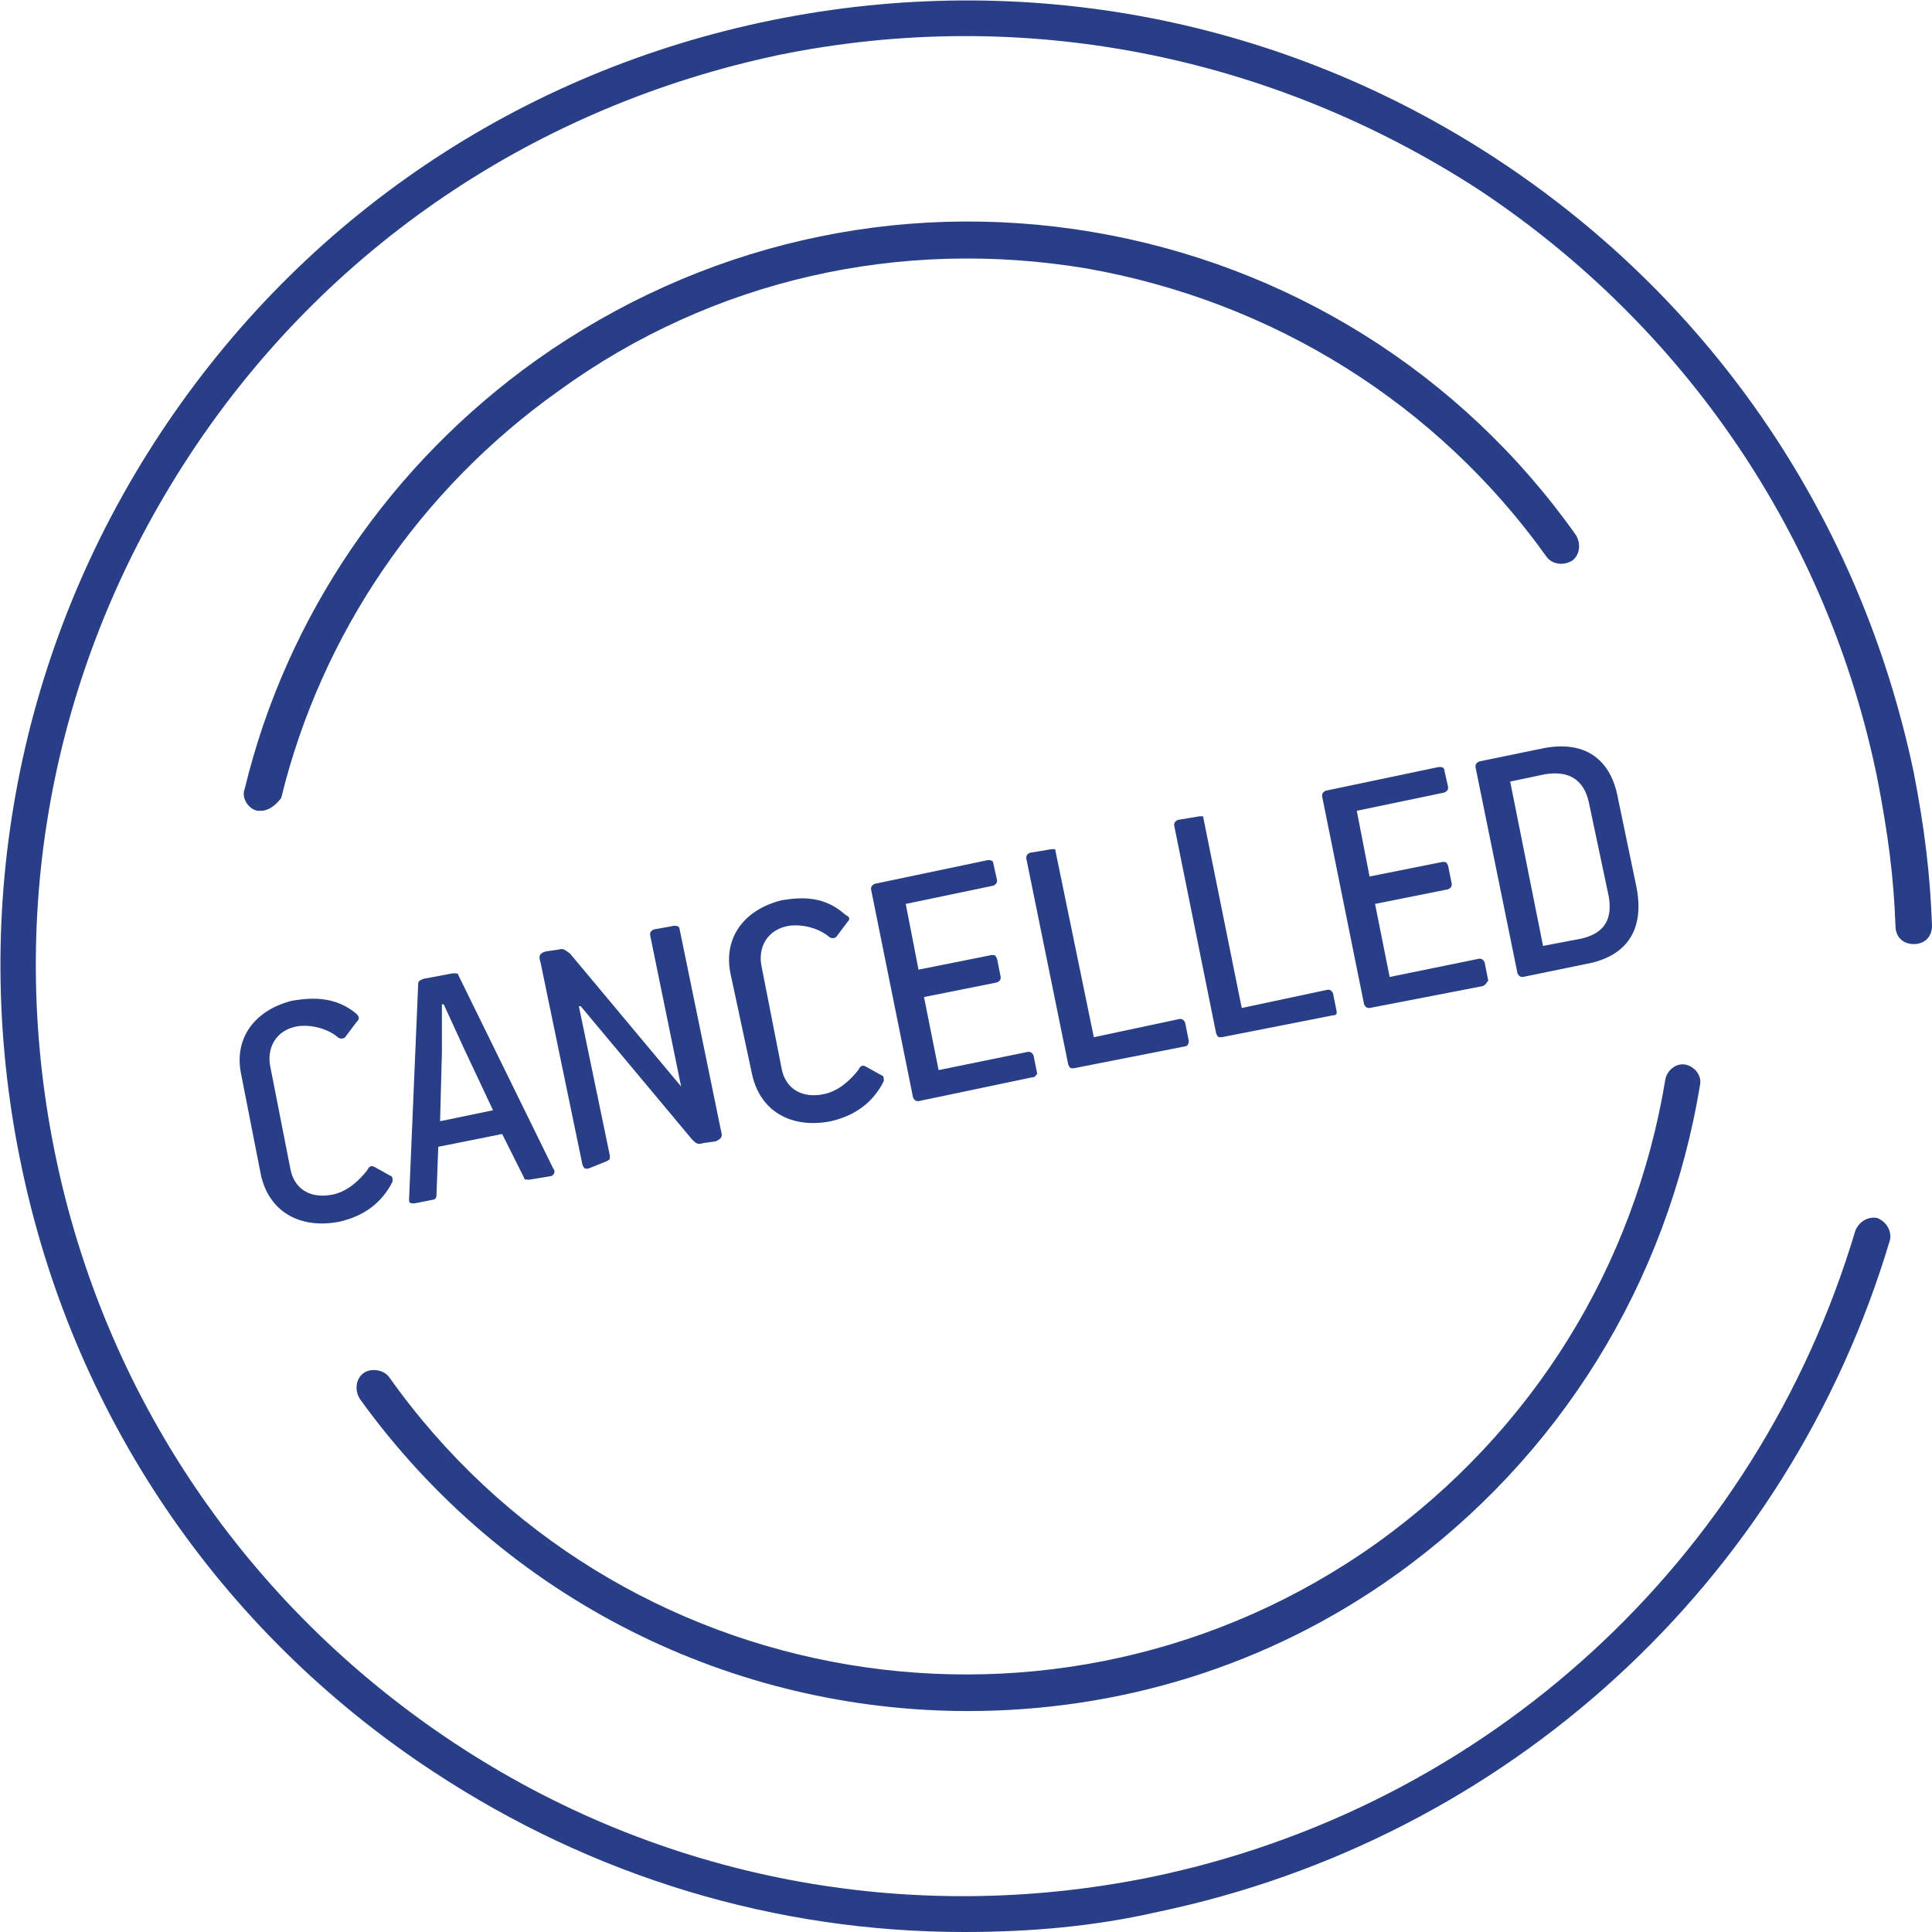 <?xml version="1.0" encoding="utf-8"?>
<!-- Generator: Adobe Illustrator 25.0.1, SVG Export Plug-In . SVG Version: 6.00 Build 0)  -->
<svg version="1.1" id="Layer_1" xmlns="http://www.w3.org/2000/svg" xmlns:xlink="http://www.w3.org/1999/xlink" x="0px" y="0px"
	 viewBox="0 0 105.8 105.8" style="enable-background:new 0 0 105.8 105.8;" xml:space="preserve">
<style type="text/css">
	.st0{fill:#283E86;}
</style>
<g>
	<path class="st0" d="M19.5,56l-0.6,0.8c-0.1,0.1-0.3,0.1-0.4,0c-0.6-0.5-1.5-0.7-2.2-0.6c-1.2,0.2-1.7,1.2-1.5,2.2l1.1,5.6
		c0.2,1.1,1.1,1.7,2.4,1.4c0.8-0.2,1.4-0.8,1.8-1.3c0.1-0.2,0.2-0.3,0.4-0.2l0.9,0.5c0.1,0,0.1,0.2,0.1,0.3
		c-0.6,1.2-1.6,1.9-2.9,2.2c-2,0.4-3.8-0.4-4.3-2.5l-1.1-5.6c-0.4-2,0.8-3.5,2.8-4c1.2-0.2,2.4-0.2,3.5,0.7
		C19.7,55.7,19.7,55.8,19.5,56z"/>
	<path class="st0" d="M29,64.6c-0.2,0-0.3,0-0.3-0.1l-1.2-2.4L24,62.8l-0.1,2.7c0,0.1-0.1,0.2-0.2,0.2l-1,0.2c-0.2,0-0.3,0-0.3-0.2
		l0.5-11.8c0-0.1,0-0.2,0.3-0.3l1.6-0.3c0.2,0,0.3,0,0.3,0.1L30.3,64c0.1,0.1,0.1,0.3-0.1,0.4L29,64.6z M24.2,57.6l-0.1,3.8l2.9-0.6
		l-1.6-3.4l-1.1-2.4l-0.1,0L24.2,57.6z"/>
	<path class="st0" d="M30.6,52c0.3-0.1,0.4,0.1,0.6,0.2l6.1,7.3l0,0l-1.7-8.3c0-0.1,0-0.2,0.2-0.3l1.1-0.2c0.2,0,0.2,0,0.3,0.1
		l2.3,11.2c0.1,0.3-0.1,0.4-0.3,0.5l-0.7,0.1c-0.3,0.1-0.4,0-0.6-0.2l-6.1-7.3l-0.1,0l1.7,8.2c0,0.2,0,0.2-0.2,0.3L32.2,64
		c-0.2,0-0.2,0-0.3-0.2l-2.3-11.1c-0.1-0.3-0.1-0.5,0.3-0.6L30.6,52z"/>
	<path class="st0" d="M46.4,50.5l-0.6,0.8c-0.1,0.1-0.3,0.1-0.4,0c-0.6-0.5-1.5-0.7-2.2-0.6c-1.2,0.2-1.7,1.2-1.5,2.2l1.1,5.6
		c0.2,1.1,1.1,1.7,2.4,1.4c0.8-0.2,1.4-0.8,1.8-1.3c0.1-0.2,0.2-0.3,0.4-0.2l0.9,0.5c0.1,0,0.1,0.2,0.1,0.3
		c-0.6,1.2-1.6,1.9-2.9,2.2c-2,0.4-3.8-0.4-4.3-2.5L40,53.3c-0.4-2,0.8-3.5,2.8-4c1.2-0.2,2.4-0.2,3.5,0.8
		C46.5,50.2,46.6,50.3,46.4,50.5z"/>
	<path class="st0" d="M56.5,59l-6.2,1.3c-0.1,0-0.2,0-0.3-0.2l-2.3-11.4c0-0.1,0-0.2,0.2-0.3l6.2-1.3c0.1,0,0.3,0,0.3,0.2l0.2,0.9
		c0,0.1,0,0.2-0.2,0.3l-4.8,1l0.7,3.6l4-0.8c0.2,0,0.2,0,0.3,0.2l0.2,1c0,0.1,0,0.2-0.2,0.3l-4,0.8l0.8,4l4.9-1c0.1,0,0.2,0,0.3,0.2
		l0.2,1C56.7,58.9,56.7,59,56.5,59z"/>
	<path class="st0" d="M64.9,57.3l-6.1,1.2c-0.2,0-0.2,0-0.3-0.2L56.2,47c0-0.1,0-0.2,0.2-0.3l1.2-0.2c0.2,0,0.2,0,0.2,0.1l2.1,10.2
		l4.7-1c0.1,0,0.2,0,0.3,0.2l0.2,1C65.1,57.2,65,57.3,64.9,57.3z"/>
	<path class="st0" d="M73,55.6l-6.1,1.2c-0.2,0-0.2,0-0.3-0.2l-2.3-11.4c0-0.1,0-0.2,0.2-0.3l1.2-0.2c0.2,0,0.2,0,0.2,0.1L68,55.2
		l4.7-1c0.1,0,0.2,0,0.3,0.2l0.2,1C73.2,55.5,73.2,55.6,73,55.6z"/>
	<path class="st0" d="M81.2,54L75,55.2c-0.1,0-0.2,0-0.3-0.2l-2.3-11.4c0-0.1,0-0.2,0.2-0.3l6.2-1.3c0.1,0,0.3,0,0.3,0.2l0.2,0.9
		c0,0.1,0,0.2-0.2,0.3l-4.8,1l0.7,3.6l4-0.8c0.2,0,0.2,0,0.3,0.2l0.2,1c0,0.1,0,0.2-0.2,0.3l-4,0.8l0.8,4l4.9-1c0.1,0,0.2,0,0.3,0.2
		l0.2,1C81.4,53.8,81.4,53.9,81.2,54z"/>
	<path class="st0" d="M86.8,52.8l-3.4,0.7c-0.1,0-0.2,0-0.3-0.2L80.8,42c0-0.1,0-0.2,0.2-0.3l3.4-0.7c2.3-0.5,3.8,0.5,4.2,2.7l1,4.8
		C90.1,50.9,89.1,52.4,86.8,52.8z M87,43.9c-0.3-1.3-1.2-1.7-2.4-1.5l-1.9,0.4l1.8,9l2.1-0.4c1.3-0.3,1.7-1.1,1.5-2.3L87,43.9z"/>
</g>
<path class="st0" d="M52.8,105.8c-10.3,0-20.3-3-29.1-8.8C12,89.3,3.9,77.4,1.1,63.5c-2.8-13.8-0.1-28,7.7-39.8S28.5,3.9,42.3,1.1
	c13.8-2.8,28-0.1,39.8,7.7c11.8,7.8,19.8,19.7,22.7,33.5c0.6,3.1,0.9,5.6,1,8.4c0,0.6-0.4,1-1,1c-0.6,0-1-0.4-1-1
	c-0.1-2.7-0.4-5-1-8.1C100.1,29.4,92.3,17.9,81,10.4C69.6,3,56,0.3,42.7,3C29.4,5.8,17.9,13.5,10.4,24.9S0.3,49.8,3,63.1
	c2.7,13.3,10.5,24.8,21.8,32.3c11.3,7.5,24.9,10.1,38.2,7.4c18.4-3.8,33.2-17.3,38.6-35.4c0.2-0.5,0.7-0.8,1.2-0.7
	c0.5,0.2,0.8,0.7,0.7,1.2c-5.6,18.8-21,32.8-40.1,36.8C59.9,105.5,56.4,105.8,52.8,105.8z"/>
<path class="st0" d="M53,93.7c-12.8,0-25.3-6-33.3-17.1c-0.3-0.5-0.2-1.1,0.2-1.4c0.4-0.3,1.1-0.2,1.4,0.2
	C33.7,92.9,58,96.9,75.4,84.5c8.5-6.1,14.1-15.1,15.8-25.4c0.1-0.5,0.6-0.9,1.1-0.8c0.5,0.1,0.9,0.6,0.8,1.1
	c-1.8,10.9-7.7,20.4-16.6,26.8C69.4,91.3,61.2,93.7,53,93.7z"/>
<path class="st0" d="M14.3,44.4c-0.1,0-0.2,0-0.2,0c-0.5-0.1-0.9-0.7-0.7-1.2c2.3-9.5,8-17.8,16-23.5c8.9-6.3,19.7-8.8,30.4-7
	c10.7,1.8,20.2,7.7,26.5,16.6c0.3,0.5,0.2,1.1-0.2,1.4c-0.5,0.3-1.1,0.2-1.4-0.2c-6-8.4-15-14-25.2-15.8
	c-10.2-1.7-20.5,0.6-28.9,6.7c-7.6,5.4-13,13.3-15.2,22.3C15.1,44.1,14.7,44.4,14.3,44.4z"/>
</svg>
